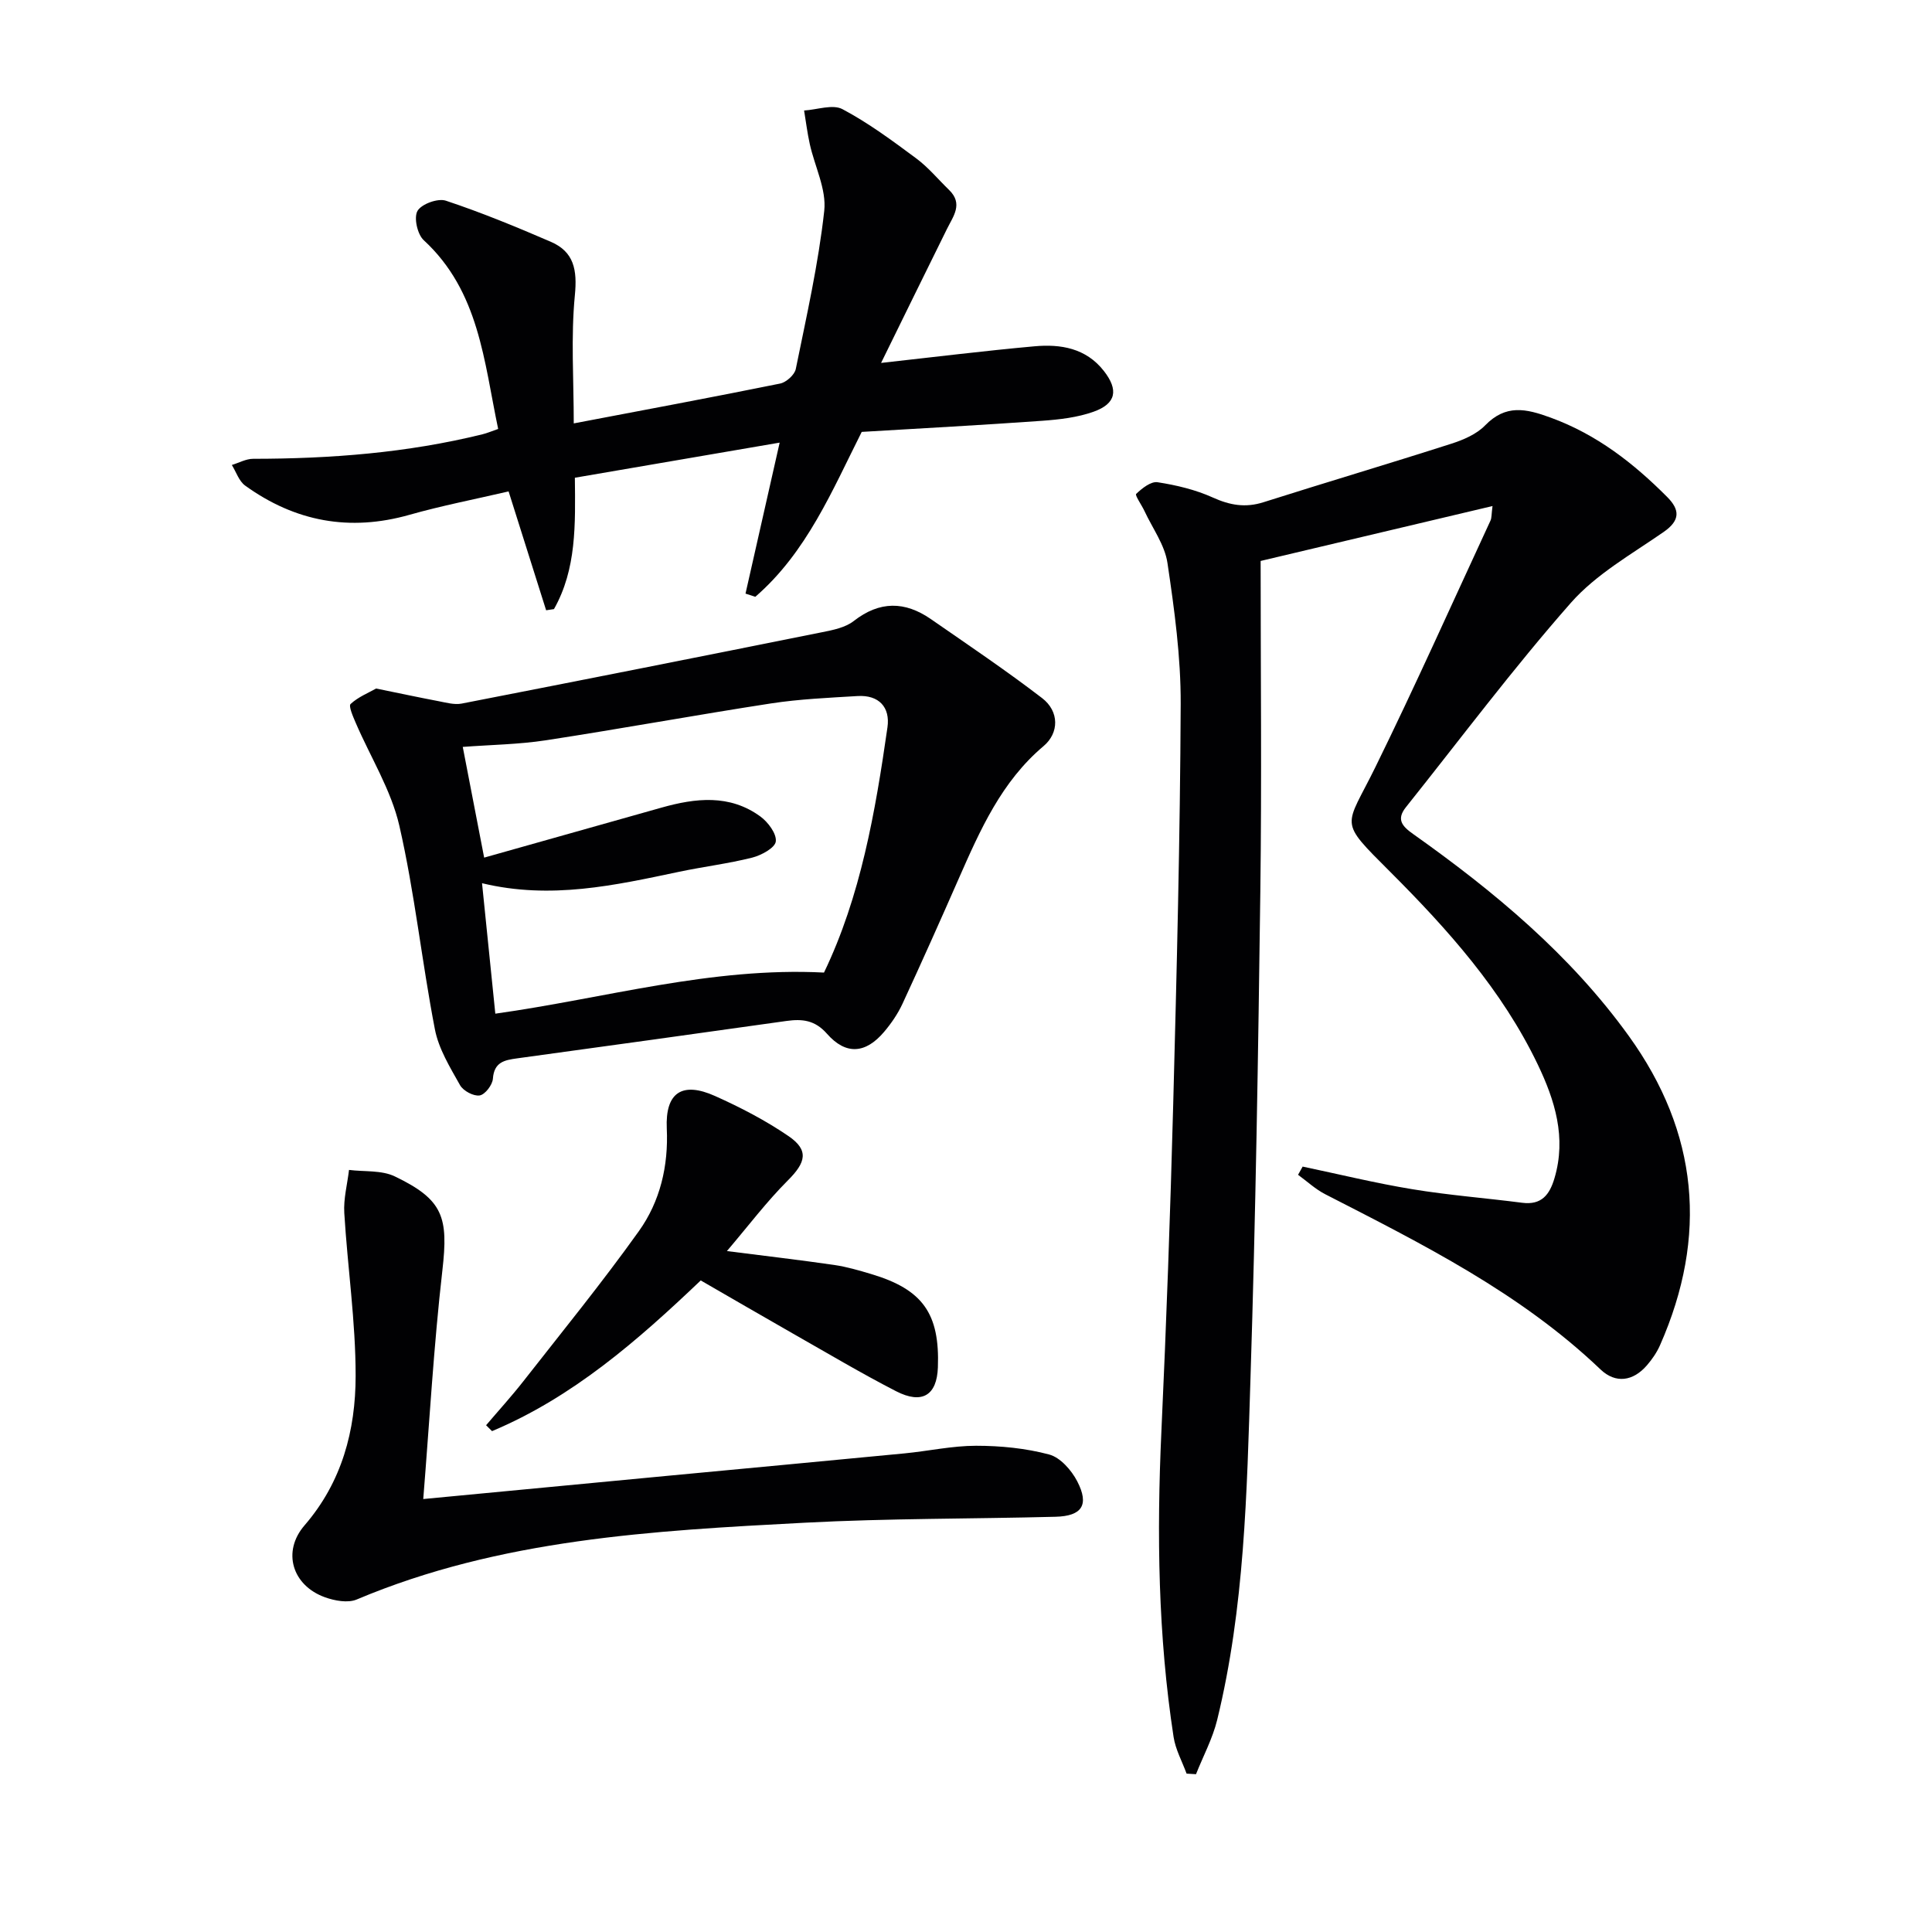 <svg enable-background="new 0 0 400 400" viewBox="0 0 400 400" xmlns="http://www.w3.org/2000/svg"><g fill="#010103"><path d="m269.7 241.53c7.58 1.59 15.11 3.44 22.75 4.69 7.51 1.24 15.14 1.82 22.7 2.8 4.01.52 5.68-1.67 6.69-5.09 2.5-8.42.08-16.15-3.48-23.57-7.38-15.38-18.6-27.92-30.52-39.84-10.92-10.93-9.33-8.95-3.07-21.72 8.27-16.85 15.93-33.99 23.82-51.02.26-.56.19-1.28.42-3.01-16.42 3.89-32.35 7.66-48.01 11.37 0 22.47.24 45.41-.06 68.35-.44 33.62-.97 67.24-2.04 100.84-.75 23.71-1.22 47.53-6.9 70.77-.95 3.87-2.9 7.49-4.38 11.23-.65-.04-1.3-.08-1.95-.12-.92-2.52-2.29-4.98-2.69-7.58-3.22-20.96-3.5-42.03-2.53-63.18 1.04-22.6 1.85-45.21 2.45-67.82.73-27.61 1.43-55.23 1.55-82.85.04-9.74-1.3-19.55-2.74-29.22-.55-3.73-3.09-7.17-4.75-10.74-.58-1.25-2.02-3.28-1.73-3.56 1.2-1.15 3.05-2.63 4.42-2.42 3.9.6 7.88 1.55 11.46 3.17 3.54 1.6 6.74 2.16 10.48.97 12.95-4.11 25.97-7.97 38.91-12.12 2.49-.8 5.2-1.96 6.97-3.78 4.29-4.41 8.44-3.5 13.59-1.61 9.52 3.48 17.14 9.42 24.12 16.43 2.62 2.64 2.74 4.82-.74 7.24-6.63 4.6-13.97 8.73-19.2 14.66-11.97 13.59-22.85 28.15-34.16 42.32-2.01 2.52-.81 3.93 1.5 5.56 16.78 11.89 32.52 24.98 44.64 41.8 14.43 20.01 16.42 41.46 6.48 64.01-.66 1.5-1.63 2.92-2.71 4.17-2.87 3.33-6.49 3.85-9.62.87-16.62-15.87-36.87-25.95-57-36.28-2.03-1.04-3.75-2.66-5.62-4.02.31-.56.63-1.13.95-1.7z"/><path d="m77.87 142.55c4.8.98 8.83 1.84 12.87 2.61 1.6.3 3.31.8 4.84.51 24.89-4.85 49.77-9.78 74.64-14.78 2.26-.45 4.8-.96 6.53-2.31 5.37-4.2 10.61-4.12 15.98-.4 7.74 5.36 15.56 10.63 23.02 16.35 3.6 2.76 3.53 7.23.31 9.94-8.72 7.35-13.13 17.37-17.56 27.43-3.81 8.67-7.67 17.33-11.65 25.92-.97 2.09-2.32 4.06-3.81 5.82-3.82 4.51-7.9 4.85-11.82.39-2.52-2.86-5.14-3.1-8.4-2.65-18.57 2.61-37.15 5.2-55.74 7.74-2.63.36-4.78.76-5.03 4.21-.09 1.29-1.62 3.29-2.74 3.47-1.25.2-3.4-.94-4.06-2.12-2.07-3.69-4.43-7.52-5.21-11.57-2.71-14.01-4.18-28.27-7.36-42.15-1.7-7.4-5.98-14.2-9.03-21.3-.55-1.28-1.52-3.48-1.06-3.91 1.58-1.46 3.71-2.31 5.28-3.2zm22.37 35.01c12.54-3.53 24.61-6.93 36.68-10.34 7.08-2 14.13-2.82 20.5 1.82 1.59 1.16 3.4 3.57 3.2 5.18-.16 1.32-2.99 2.86-4.88 3.34-4.97 1.25-10.09 1.87-15.12 2.93-13.3 2.8-26.58 5.8-40.82 2.37.92 9.01 1.82 17.87 2.75 27.01 22.73-3.18 44.69-9.7 68.05-8.51 7.58-15.75 10.62-33.21 13.14-50.78.59-4.14-1.76-6.74-6.2-6.47-5.97.36-11.97.62-17.87 1.52-15.58 2.4-31.08 5.25-46.66 7.64-5.63.86-11.39.93-17.2 1.37 1.43 7.37 2.77 14.33 4.43 22.92z"/><path d="m113.07 126.35c-2.54-8.06-5.08-16.12-7.77-24.61-7 1.63-13.83 2.95-20.5 4.84-12.41 3.53-23.71 1.41-34.04-6.04-1.28-.92-1.86-2.82-2.76-4.27 1.47-.45 2.94-1.28 4.42-1.28 16.02-.01 31.89-1.23 47.49-5.08.94-.23 1.83-.62 3.23-1.1-2.95-14.01-3.91-28.47-15.41-39.08-1.32-1.21-2.09-4.69-1.29-6.07.83-1.43 4.22-2.66 5.87-2.11 7.37 2.45 14.58 5.42 21.71 8.5 4.83 2.08 5.51 5.83 5 11.07-.84 8.64-.23 17.42-.23 26.54 14.49-2.76 28.63-5.39 42.73-8.25 1.27-.26 3-1.81 3.24-3.02 2.21-10.87 4.68-21.74 5.89-32.74.49-4.45-1.98-9.21-3-13.85-.5-2.28-.79-4.61-1.17-6.92 2.68-.16 5.91-1.35 7.94-.28 5.38 2.85 10.35 6.54 15.27 10.19 2.51 1.86 4.55 4.35 6.81 6.54 2.96 2.88.86 5.43-.45 8.09-4.52 9.13-9 18.29-13.63 27.72 11.13-1.23 21.41-2.51 31.73-3.44 5.45-.5 10.7.37 14.4 5.11 3.06 3.92 2.55 6.76-2.13 8.43-3.36 1.2-7.07 1.62-10.66 1.88-12.42.89-24.86 1.55-37.35 2.3-6.11 12.13-11.39 24.93-22.03 34.14-.68-.22-1.35-.44-2.03-.66 2.28-10.08 4.56-20.16 7.07-31.26-14.67 2.52-28.45 4.88-42.4 7.27.1 9.67.36 18.92-4.33 27.2-.54.09-1.08.17-1.62.24z"/><path d="m87.63 310.36c17.49-1.66 33.99-3.24 50.49-4.8 16.38-1.55 32.76-3.07 49.13-4.65 4.96-.48 9.9-1.58 14.84-1.58 5.06 0 10.26.51 15.13 1.81 2.3.61 4.62 3.25 5.81 5.55 2.53 4.89.99 7.2-4.49 7.34-17.3.45-34.63.32-51.9 1.23-31.52 1.66-63.08 3.36-92.79 15.9-1.83.77-4.57.26-6.59-.47-6.75-2.44-8.91-9.44-4.21-14.88 7.76-8.98 10.57-19.69 10.58-30.93.01-11.25-1.67-22.49-2.35-33.75-.18-2.94.63-5.94.98-8.91 3.18.4 6.74.02 9.48 1.34 10.06 4.83 11.11 8.45 9.85 19.46-1.79 15.62-2.67 31.34-3.96 47.34z"/><path d="m145.08 265.1c-13.08 12.46-26.51 24.19-43.21 31.2-.41-.41-.82-.82-1.23-1.22 2.56-3.01 5.23-5.94 7.67-9.05 8.07-10.31 16.36-20.48 23.96-31.13 4.4-6.16 6.14-13.47 5.78-21.26-.34-7.43 3.16-9.79 10-6.72 5.27 2.36 10.47 5.06 15.22 8.31 4.26 2.92 3.57 5.45-.15 9.16-4.41 4.41-8.2 9.44-12.62 14.63 7.92 1.01 15.06 1.84 22.17 2.87 2.61.38 5.18 1.13 7.71 1.89 10.67 3.18 14.21 8.19 13.8 19.33-.21 5.77-3.26 7.7-8.67 4.92-7.23-3.72-14.23-7.89-21.31-11.91-6.33-3.61-12.62-7.27-19.12-11.02z"/></g></svg>